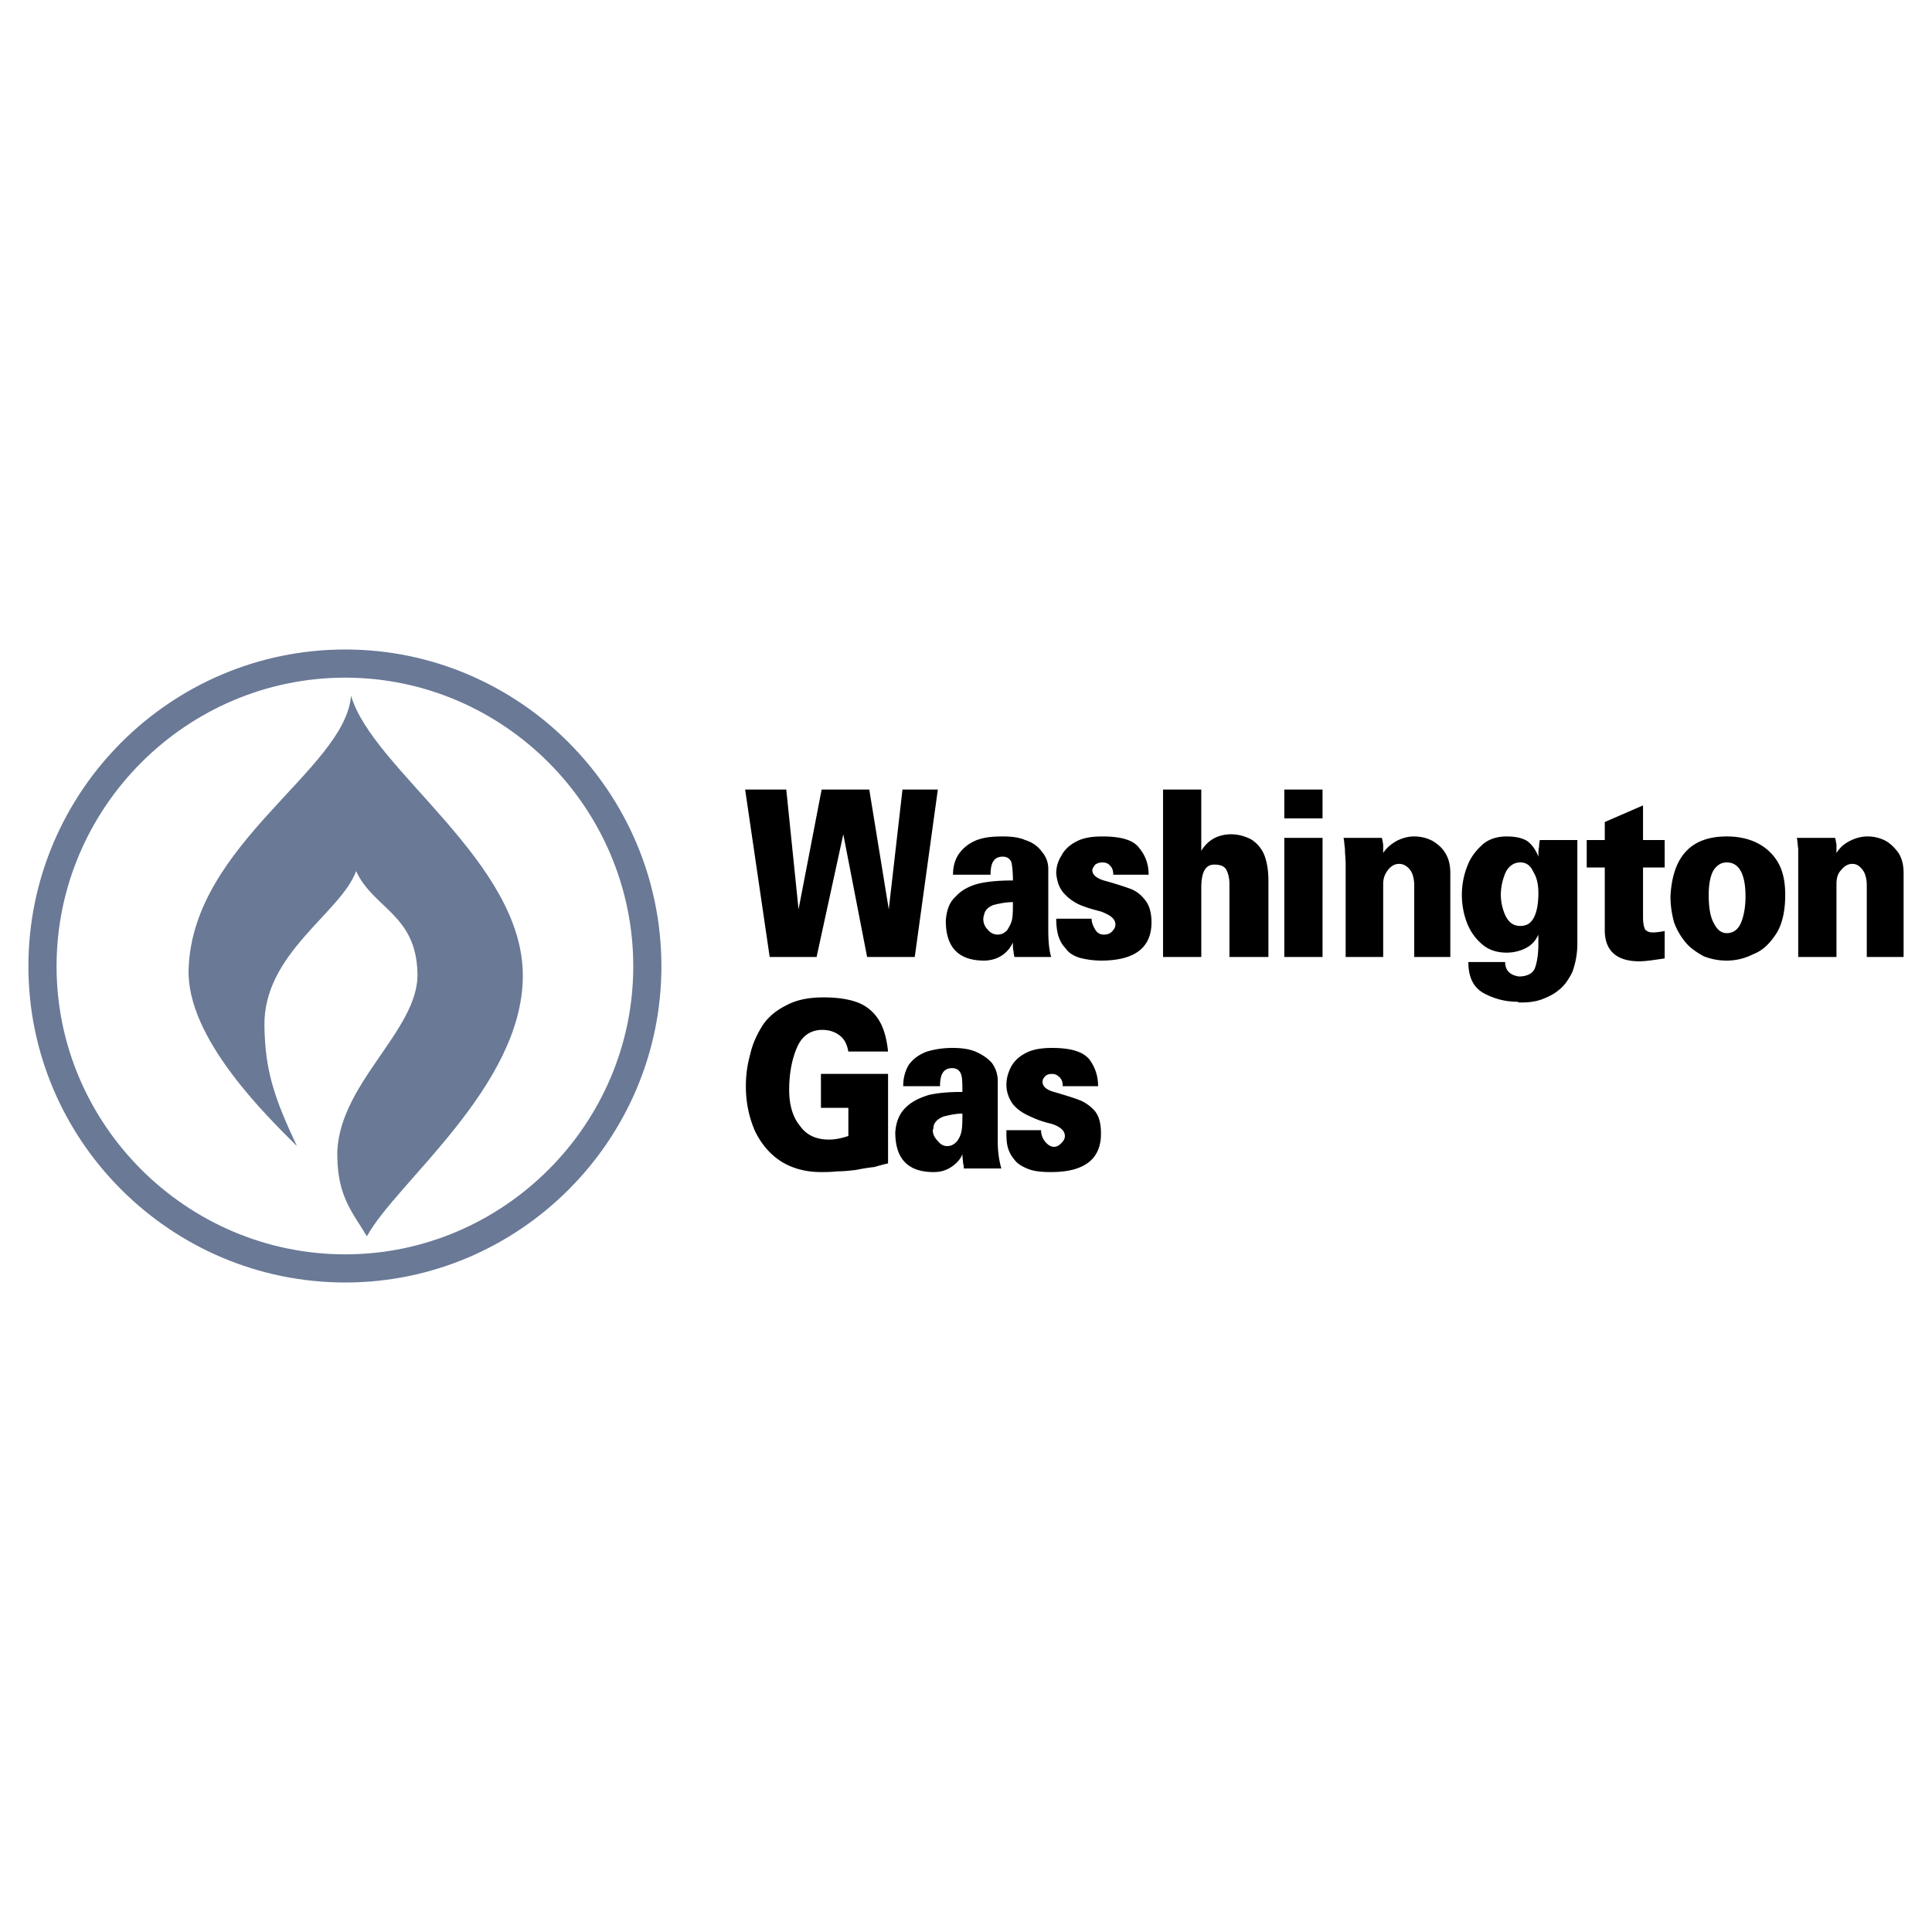 <svg xmlns="http://www.w3.org/2000/svg" width="2500" height="2500" viewBox="0 0 192.756 192.756"><g fill-rule="evenodd" clip-rule="evenodd"><path fill="#fff" d="M0 0h192.756v192.756H0V0z"/><path d="M36.608 123.346c2.881-5.328 15.482-14.906 15.555-25.924.072-11.45-14.979-20.595-17.139-28.012-.576 7.345-15.771 14.763-16.203 27.221-.288 6.912 7.849 14.762 10.802 17.715-2.304-4.898-3.168-7.562-3.24-11.955-.144-7.273 7.633-11.305 9.145-15.482 1.729 3.745 5.977 4.32 6.121 10.154.216 5.762-8.209 11.234-7.993 18.436.072 3.888 1.512 5.472 2.952 7.847z" fill="#697996"/><path d="M34.448 67.61c15.771 0 28.733 12.962 28.733 28.804 0 15.771-12.962 28.732-28.733 28.732-15.843 0-28.805-12.961-28.805-28.732 0-15.842 12.962-28.804 28.805-28.804zm0-2.809c17.355 0 31.541 14.186 31.541 31.613 0 17.355-14.186 31.541-31.541 31.541-17.427 0-31.613-14.186-31.613-31.541-.001-17.427 14.186-31.613 31.613-31.613z" fill="#697996"/><path d="M74.342 78.771l2.449 16.707h4.68l2.665-12.242 2.376 12.242h4.753l2.304-16.707h-3.528l-1.368 11.954-1.945-11.954h-4.752l-2.305 11.954-1.224-11.954h-4.105zM101.059 94.038c0 .36 0 .648.072.936 0 .216.072.432.072.504h3.672c-.215-.72-.287-1.656-.287-2.665v-6.121c0-.648-.217-1.224-.648-1.728-.359-.504-.936-.937-1.656-1.152-.648-.288-1.439-.36-2.232-.36-1.008 0-1.801.072-2.592.36-.721.288-1.297.72-1.729 1.296-.432.576-.648 1.296-.648 2.16h3.745c0-1.224.361-1.8 1.225-1.8.432 0 .721.216.863.576.072.36.145.937.145 1.8-1.225 0-2.305.072-3.312.288-.936.216-1.8.648-2.376 1.296-.648.576-.936 1.368-1.008 2.448 0 2.664 1.296 3.961 3.816 3.961.721 0 1.369-.216 1.873-.577.501-.358.79-.79 1.005-1.222zm0-4.033c0 .648 0 1.224-.072 1.656s-.287.792-.504 1.152c-.287.288-.576.432-.936.432s-.721-.144-1.008-.504a1.464 1.464 0 0 1-.434-1.081s0-.144.072-.36c.072-.432.361-.792.938-1.008.576-.143 1.223-.287 1.944-.287zM105.379 91.661c0 .648.072 1.224.217 1.729.145.432.359.864.721 1.224.287.432.719.72 1.367.937a8.722 8.722 0 0 0 2.16.288c3.385 0 5.041-1.297 5.041-3.817 0-.936-.215-1.728-.648-2.232a3.26 3.26 0 0 0-1.367-1.08c-.576-.216-1.441-.504-2.736-.864-.721-.216-1.152-.576-1.152-1.008 0-.216.145-.36.287-.576.217-.144.434-.216.721-.216s.576.072.793.36c.215.216.287.504.287.864h3.529c0-1.008-.289-1.872-.938-2.665-.576-.792-1.799-1.152-3.672-1.152-1.08 0-1.943.144-2.592.504-.721.36-1.225.864-1.514 1.44a3.193 3.193 0 0 0-.504 1.728c.072.792.289 1.44.721 1.944s.936.864 1.512 1.152c.648.288 1.369.504 2.232.72.938.36 1.441.72 1.441 1.297 0 .288-.145.504-.361.72-.215.216-.504.288-.791.288-.361 0-.648-.144-.865-.504-.215-.36-.359-.72-.359-1.081h-3.53zM116.037 78.771v16.707h3.816v-6.913c0-1.584.432-2.305 1.297-2.305.576 0 .936.144 1.152.432.215.36.359.864.359 1.512v7.273h3.889v-7.633c0-1.008-.145-1.873-.432-2.592a3.339 3.339 0 0 0-1.297-1.512c-.576-.288-1.225-.504-2.016-.504-.576 0-1.225.145-1.729.432-.504.288-.936.72-1.225 1.224v-6.121h-3.814zM128.135 78.771v2.881h3.816v-2.881h-3.816zm0 4.825v11.882h3.816V83.596h-3.816zM134.041 83.596c.072.216.072.576.143 1.08 0 .504.072 1.008.072 1.584v9.218H138v-7.273c0-.648.217-1.08.504-1.44.289-.36.648-.576 1.082-.576.432 0 .791.216 1.08.576.287.36.432.936.432 1.584v7.129h3.6v-8.354c0-.792-.143-1.44-.504-2.016-.287-.504-.791-.936-1.295-1.224a3.904 3.904 0 0 0-1.801-.432c-.576 0-1.152.144-1.729.432-.504.288-1.008.648-1.369 1.224v-.864c-.07-.288-.07-.504-.143-.648h-3.816zM153.484 93.246v.937c0 1.08-.145 1.873-.361 2.449-.215.504-.791.791-1.584.791-.936-.143-1.369-.648-1.369-1.44h-3.672c0 1.512.504 2.52 1.512 3.096 1.08.576 2.16.865 3.385.865 0 0 .072.072.217.072h.217c.646 0 1.295-.072 1.943-.289.576-.217 1.225-.504 1.729-.936.576-.432 1.008-1.08 1.367-1.801a8.128 8.128 0 0 0 .504-2.808v-10.37h-3.744c0 .072-.072.288-.072.648-.07.288-.07.648-.07 1.008-.289-.72-.648-1.224-1.152-1.584-.504-.288-1.152-.432-2.018-.432-.863 0-1.656.216-2.305.72-.646.576-1.223 1.224-1.584 2.16a7.723 7.723 0 0 0-.576 2.952c0 1.081.217 2.089.576 2.953a5.227 5.227 0 0 0 1.584 2.088c.648.504 1.441.72 2.305.72.648 0 1.297-.144 1.873-.432s1.006-.719 1.295-1.367zm0-4.177c0 1.08-.145 1.872-.434 2.448-.287.576-.719.864-1.367.864s-1.08-.288-1.441-.936a5.045 5.045 0 0 1-.504-2.161c0-.864.217-1.656.504-2.304.361-.648.865-.937 1.441-.937s1.008.288 1.295.937c.362.577.506 1.297.506 2.089zM160.109 82.012v1.8h-1.801v2.736h1.801v6.265c0 2.016 1.15 3.097 3.455 3.097.648 0 1.514-.144 2.521-.288v-2.737c-.721.145-1.08.145-1.152.145-.361 0-.576-.072-.793-.288-.143-.288-.215-.648-.215-1.296v-4.897h2.16v-2.736h-2.16v-3.457l-3.816 1.656zM174.15 89.429c0 1.008-.145 1.872-.432 2.592-.289.72-.793 1.08-1.439 1.08-.504 0-.938-.288-1.297-1.008-.359-.648-.504-1.584-.504-2.809 0-1.008.145-1.8.432-2.376.359-.576.793-.864 1.369-.864 1.223 0 1.871 1.153 1.871 3.385zm-7.488 0c0 .936.145 1.8.359 2.592a6.68 6.68 0 0 0 1.225 2.088c.432.504 1.08.936 1.729 1.296a6.235 6.235 0 0 0 2.305.433c.936 0 1.799-.216 2.664-.648.936-.36 1.656-1.08 2.305-2.088.576-.936.863-2.232.863-3.817 0-1.296-.217-2.376-.721-3.24s-1.223-1.512-2.088-1.944c-.863-.432-1.873-.648-3.023-.648-3.53-.001-5.403 1.943-5.618 5.976zM179.264 83.596c.072.216.072.576.145 1.08v10.802h3.816v-7.273c0-.648.145-1.08.504-1.44.287-.36.648-.576 1.08-.576s.721.216 1.008.576c.289.36.432.936.432 1.584v7.129h3.674v-8.354c0-.792-.145-1.44-.504-2.016-.361-.504-.793-.936-1.297-1.224a3.904 3.904 0 0 0-1.801-.432c-.576 0-1.152.144-1.729.432s-1.008.648-1.367 1.224v-.864c-.072-.288-.072-.504-.145-.648h-3.816zM84.64 104.912h3.961c-.145-1.441-.504-2.594-1.081-3.385a4.242 4.242 0 0 0-2.16-1.584c-.864-.289-1.944-.434-3.168-.434-1.44 0-2.665.217-3.745.793-1.008.504-1.8 1.152-2.376 2.016-.576.938-1.008 1.873-1.224 2.881a11.568 11.568 0 0 0-.432 3.17c0 1.727.36 3.24.936 4.535.648 1.297 1.512 2.305 2.665 3.025 1.08.648 2.376 1.008 3.889 1.008.432 0 1.008 0 1.656-.072.648 0 1.224-.072 1.872-.145a18.8 18.8 0 0 1 1.801-.287c.504-.145 1.008-.289 1.368-.359v-8.93h-6.697v3.385h2.736v2.809c-.648.215-1.296.359-1.944.359-1.225 0-2.232-.432-2.881-1.369-.72-.863-1.08-2.088-1.08-3.6 0-1.656.288-3.098.792-4.248.505-1.152 1.369-1.729 2.521-1.729.576 0 1.152.143 1.656.504.503.36.791.864.935 1.657zM96.018 115.137c0 .361.072.721.072.938.072.215.072.432.072.504h3.744c-.215-.721-.359-1.656-.359-2.666v-6.049c0-.719-.217-1.295-.576-1.799-.432-.504-1.008-.865-1.656-1.152-.72-.289-1.512-.361-2.305-.361-.936 0-1.8.145-2.52.361-.792.287-1.369.719-1.801 1.295-.36.576-.576 1.297-.576 2.162h3.673c0-1.225.36-1.801 1.224-1.801.432 0 .72.215.864.576.144.359.144 1.008.144 1.799-1.225 0-2.305.072-3.312.289-.937.287-1.729.648-2.376 1.297-.576.574-.936 1.367-1.008 2.447 0 2.664 1.296 3.961 3.816 3.961.792 0 1.369-.217 1.873-.576.503-.36.863-.794 1.007-1.225zm0-4.033c0 .648 0 1.225-.072 1.656a2.355 2.355 0 0 1-.504 1.152c-.288.289-.576.434-.936.434s-.648-.145-.937-.504c-.288-.289-.504-.648-.504-1.082 0 0 .072-.143.072-.359.072-.432.432-.791 1.009-1.008.576-.145 1.224-.289 1.872-.289zM100.41 112.76c0 .648 0 1.225.145 1.729.145.506.359.865.721 1.297.287.359.791.648 1.367.865.576.215 1.297.287 2.232.287 3.312 0 4.969-1.297 4.969-3.816 0-.936-.143-1.656-.576-2.232-.432-.504-.936-.863-1.439-1.08s-1.439-.504-2.664-.865c-.793-.215-1.152-.574-1.152-1.008 0-.215.072-.359.287-.576.145-.143.361-.215.648-.215.359 0 .576.143.793.359.215.217.287.504.287.865h3.529c0-1.01-.289-1.873-.865-2.666-.646-.791-1.871-1.152-3.744-1.152-1.008 0-1.943.145-2.592.504-.721.361-1.225.865-1.512 1.441-.289.576-.434 1.152-.434 1.729 0 .791.289 1.439.648 1.943.432.504.936.865 1.584 1.152a9.884 9.884 0 0 0 2.232.793c.936.287 1.369.719 1.369 1.225 0 .287-.145.504-.361.719-.215.217-.432.361-.719.361-.361 0-.648-.217-.938-.576a1.778 1.778 0 0 1-.359-1.082h-3.456v-.001z"/></g></svg>